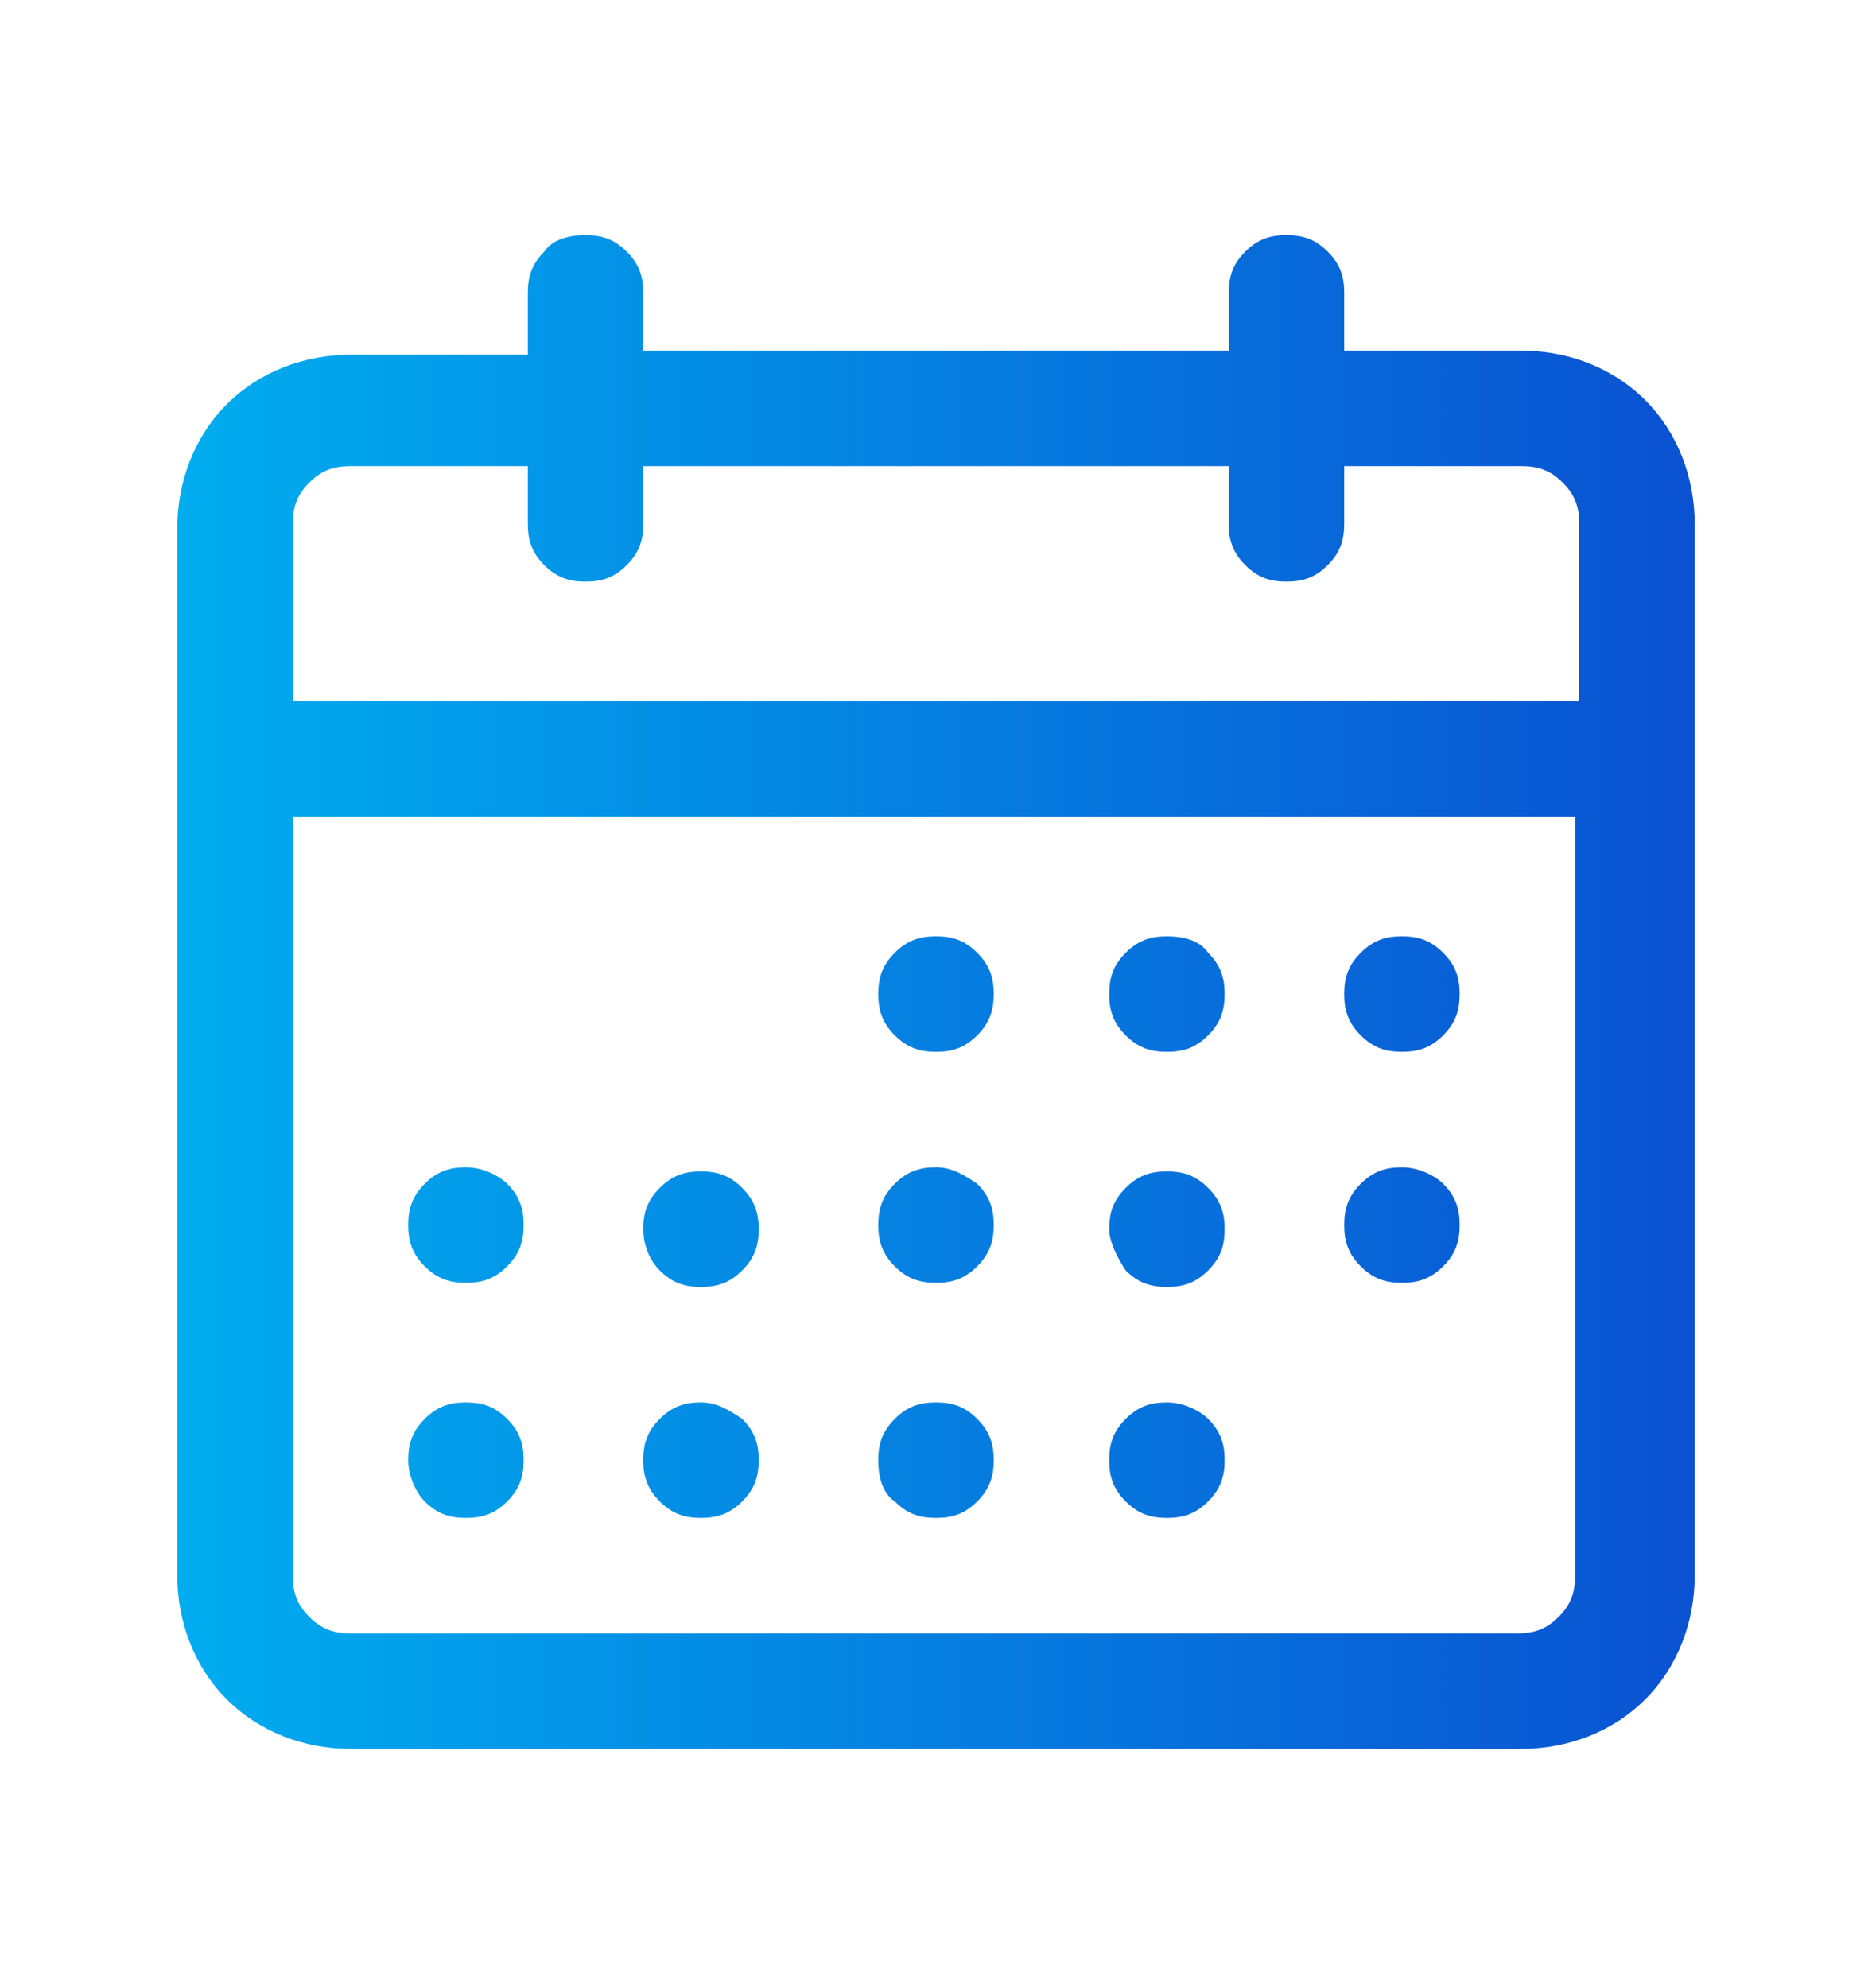 <?xml version="1.0" encoding="utf-8"?>
<!-- Generator: Adobe Illustrator 27.4.1, SVG Export Plug-In . SVG Version: 6.00 Build 0)  -->
<svg version="1.1" id="Vrstva_1" xmlns="http://www.w3.org/2000/svg" xmlns:xlink="http://www.w3.org/1999/xlink" x="0px" y="0px"
	 viewBox="0 0 45.4 48.2" style="enable-background:new 0 0 45.4 48.2;" xml:space="preserve">
<style type="text/css">
	.st0{fill-rule:evenodd;clip-rule:evenodd;fill:url(#SVGID_1_);}
</style>
<linearGradient id="SVGID_1_" gradientUnits="userSpaceOnUse" x1="4.251" y1="24.095" x2="41.101" y2="24.095">
	<stop  offset="0" style="stop-color:#00ADEF"/>
	<stop  offset="0.995" style="stop-color:#0A52D2"/>
</linearGradient>
<path class="st0" d="M14.2,5.7c0.4,0,0.7,0.1,1,0.4c0.3,0.3,0.4,0.6,0.4,1v1.4h14.2V7.1c0-0.4,0.1-0.7,0.4-1c0.3-0.3,0.6-0.4,1-0.4
	c0.4,0,0.7,0.1,1,0.4c0.3,0.3,0.4,0.6,0.4,1v1.4h4.3c1.1,0,2.2,0.4,3,1.2c0.8,0.8,1.2,1.9,1.2,3v25.5c0,1.1-0.4,2.2-1.2,3
	c-0.8,0.8-1.9,1.2-3,1.2H8.5c-1.1,0-2.2-0.4-3-1.2c-0.8-0.8-1.2-1.9-1.2-3V12.8c0-1.1,0.4-2.2,1.2-3c0.8-0.8,1.9-1.2,3-1.2h4.3V7.1
	c0-0.4,0.1-0.7,0.4-1C13.4,5.8,13.8,5.7,14.2,5.7z M29.8,11.3v1.4c0,0.4,0.1,0.7,0.4,1c0.3,0.3,0.6,0.4,1,0.4c0.4,0,0.7-0.1,1-0.4
	c0.3-0.3,0.4-0.6,0.4-1v-1.4h4.3c0.4,0,0.7,0.1,1,0.4c0.3,0.3,0.4,0.6,0.4,1V17H7.1v-4.3c0-0.4,0.1-0.7,0.4-1c0.3-0.3,0.6-0.4,1-0.4
	h4.3v1.4c0,0.4,0.1,0.7,0.4,1c0.3,0.3,0.6,0.4,1,0.4c0.4,0,0.7-0.1,1-0.4c0.3-0.3,0.4-0.6,0.4-1v-1.4H29.8z M7.1,19.8v18.4
	c0,0.4,0.1,0.7,0.4,1c0.3,0.3,0.6,0.4,1,0.4h28.3c0.4,0,0.7-0.1,1-0.4c0.3-0.3,0.4-0.6,0.4-1V19.8H7.1z M21.3,24.1
	c0-0.4,0.1-0.7,0.4-1c0.3-0.3,0.6-0.4,1-0.4c0.4,0,0.7,0.1,1,0.4c0.3,0.3,0.4,0.6,0.4,1c0,0.4-0.1,0.7-0.4,1c-0.3,0.3-0.6,0.4-1,0.4
	c-0.4,0-0.7-0.1-1-0.4C21.4,24.8,21.3,24.5,21.3,24.1z M28.3,22.7c-0.4,0-0.7,0.1-1,0.4c-0.3,0.3-0.4,0.6-0.4,1c0,0.4,0.1,0.7,0.4,1
	c0.3,0.3,0.6,0.4,1,0.4c0.4,0,0.7-0.1,1-0.4c0.3-0.3,0.4-0.6,0.4-1c0-0.4-0.1-0.7-0.4-1C29.1,22.8,28.7,22.7,28.3,22.7z M32.6,24.1
	c0-0.4,0.1-0.7,0.4-1c0.3-0.3,0.6-0.4,1-0.4c0.4,0,0.7,0.1,1,0.4c0.3,0.3,0.4,0.6,0.4,1c0,0.4-0.1,0.7-0.4,1c-0.3,0.3-0.6,0.4-1,0.4
	c-0.4,0-0.7-0.1-1-0.4C32.7,24.8,32.6,24.5,32.6,24.1z M34,28.3c-0.4,0-0.7,0.1-1,0.4c-0.3,0.3-0.4,0.6-0.4,1c0,0.4,0.1,0.7,0.4,1
	c0.3,0.3,0.6,0.4,1,0.4c0.4,0,0.7-0.1,1-0.4c0.3-0.3,0.4-0.6,0.4-1c0-0.4-0.1-0.7-0.4-1C34.8,28.5,34.4,28.3,34,28.3z M26.9,29.8
	c0-0.4,0.1-0.7,0.4-1c0.3-0.3,0.6-0.4,1-0.4c0.4,0,0.7,0.1,1,0.4c0.3,0.3,0.4,0.6,0.4,1c0,0.4-0.1,0.7-0.4,1c-0.3,0.3-0.6,0.4-1,0.4
	c-0.4,0-0.7-0.1-1-0.4C27.1,30.5,26.9,30.1,26.9,29.8z M22.7,28.3c-0.4,0-0.7,0.1-1,0.4c-0.3,0.3-0.4,0.6-0.4,1c0,0.4,0.1,0.7,0.4,1
	c0.3,0.3,0.6,0.4,1,0.4c0.4,0,0.7-0.1,1-0.4c0.3-0.3,0.4-0.6,0.4-1c0-0.4-0.1-0.7-0.4-1C23.4,28.5,23.1,28.3,22.7,28.3z M15.6,29.8
	c0-0.4,0.1-0.7,0.4-1c0.3-0.3,0.6-0.4,1-0.4c0.4,0,0.7,0.1,1,0.4c0.3,0.3,0.4,0.6,0.4,1c0,0.4-0.1,0.7-0.4,1c-0.3,0.3-0.6,0.4-1,0.4
	c-0.4,0-0.7-0.1-1-0.4C15.7,30.5,15.6,30.1,15.6,29.8z M11.3,28.3c-0.4,0-0.7,0.1-1,0.4c-0.3,0.3-0.4,0.6-0.4,1c0,0.4,0.1,0.7,0.4,1
	c0.3,0.3,0.6,0.4,1,0.4c0.4,0,0.7-0.1,1-0.4c0.3-0.3,0.4-0.6,0.4-1c0-0.4-0.1-0.7-0.4-1C12.1,28.5,11.7,28.3,11.3,28.3z M9.9,35.4
	c0-0.4,0.1-0.7,0.4-1c0.3-0.3,0.6-0.4,1-0.4c0.4,0,0.7,0.1,1,0.4c0.3,0.3,0.4,0.6,0.4,1c0,0.4-0.1,0.7-0.4,1c-0.3,0.3-0.6,0.4-1,0.4
	c-0.4,0-0.7-0.1-1-0.4C10.1,36.2,9.9,35.8,9.9,35.4z M17,34c-0.4,0-0.7,0.1-1,0.4c-0.3,0.3-0.4,0.6-0.4,1c0,0.4,0.1,0.7,0.4,1
	c0.3,0.3,0.6,0.4,1,0.4c0.4,0,0.7-0.1,1-0.4c0.3-0.3,0.4-0.6,0.4-1c0-0.4-0.1-0.7-0.4-1C17.7,34.2,17.4,34,17,34z M21.3,35.4
	c0-0.4,0.1-0.7,0.4-1c0.3-0.3,0.6-0.4,1-0.4c0.4,0,0.7,0.1,1,0.4c0.3,0.3,0.4,0.6,0.4,1c0,0.4-0.1,0.7-0.4,1c-0.3,0.3-0.6,0.4-1,0.4
	c-0.4,0-0.7-0.1-1-0.4C21.4,36.2,21.3,35.8,21.3,35.4z M28.3,34c-0.4,0-0.7,0.1-1,0.4c-0.3,0.3-0.4,0.6-0.4,1c0,0.4,0.1,0.7,0.4,1
	c0.3,0.3,0.6,0.4,1,0.4c0.4,0,0.7-0.1,1-0.4c0.3-0.3,0.4-0.6,0.4-1c0-0.4-0.1-0.7-0.4-1C29.1,34.2,28.7,34,28.3,34z"/>
</svg>
